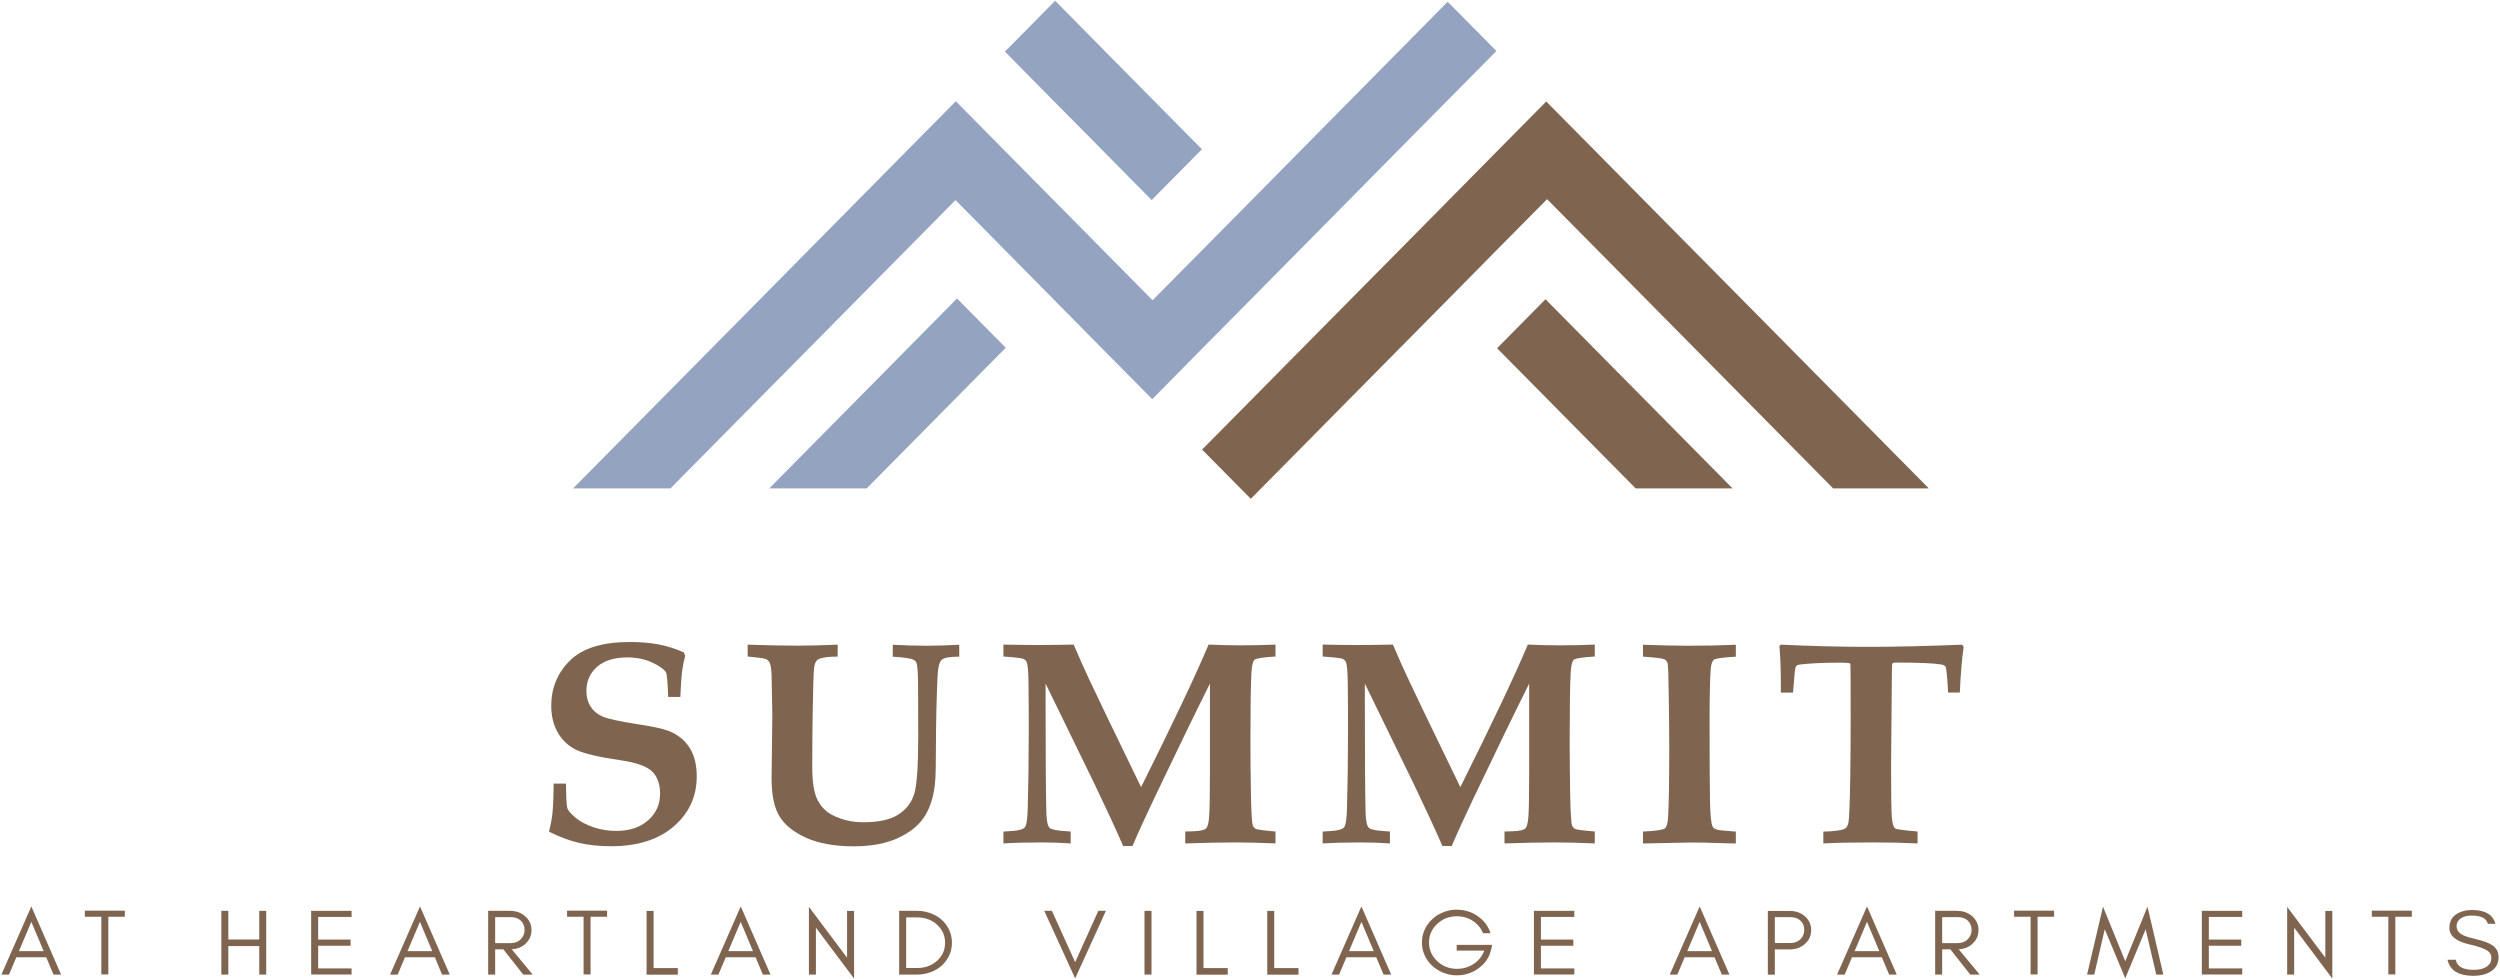 <?xml version="1.0" encoding="UTF-8"?>
<svg id="logos" xmlns="http://www.w3.org/2000/svg" xmlns:xlink="http://www.w3.org/1999/xlink" viewBox="0 0 300 117.5">
  <defs>
    <style>
      .cls-1 {
        clip-path: url(#clippath);
      }

      .cls-2 {
        fill: none;
      }

      .cls-2, .cls-3, .cls-4, .cls-5 {
        stroke-width: 0px;
      }

      .cls-6 {
        clip-path: url(#clippath-1);
      }

      .cls-3 {
        fill: #94a4c0;
      }

      .cls-4 {
        fill: #7f6450;
      }

      .cls-5 {
        fill: #7f6550;
      }
    </style>
    <clipPath id="clippath">
      <rect class="cls-2" x="68.76" y=".07" width="162.7" height="59.83"/>
    </clipPath>
    <clipPath id="clippath-1">
      <rect class="cls-2" x="68.76" y=".07" width="162.7" height="59.83"/>
    </clipPath>
  </defs>
  <g>
    <path class="cls-4" d="m66.42,94.03h1.5c.01,1.68.07,2.66.16,2.95.1.29.42.67.98,1.14.56.47,1.28.85,2.16,1.15s1.79.44,2.72.44c1.6,0,2.88-.42,3.83-1.27.96-.85,1.44-1.91,1.44-3.18,0-1.17-.32-2.06-.95-2.68-.65-.62-1.87-1.06-3.67-1.33-2.68-.39-4.48-.81-5.42-1.26s-1.67-1.13-2.21-2.04c-.54-.91-.81-2-.81-3.27,0-2.13.75-3.94,2.25-5.42,1.5-1.48,3.9-2.22,7.19-2.22,1.29,0,2.44.1,3.44.29,1,.19,2.01.51,3.02.95l.17.41c-.18.71-.31,1.36-.38,1.94-.07.58-.14,1.58-.2,3h-1.46c-.06-1.74-.14-2.72-.26-2.94-.22-.37-.76-.77-1.64-1.18-.88-.41-1.88-.62-3.02-.62-1.55,0-2.76.38-3.61,1.13-.86.75-1.28,1.72-1.28,2.91,0,.73.18,1.36.53,1.89.35.54.84.93,1.47,1.19.63.26,1.98.55,4.06.88,1.88.28,3.16.56,3.83.83,1.1.44,1.93,1.12,2.5,2.02.57.91.85,2.05.85,3.43,0,2.4-.92,4.4-2.75,5.99-1.84,1.59-4.35,2.39-7.53,2.39-1.42,0-2.7-.14-3.86-.41s-2.35-.72-3.59-1.34c.2-.79.34-1.51.41-2.16.09-.89.14-2.1.15-3.62Z"/>
    <path class="cls-4" d="m89.72,78.79v-1.43c2.31.08,4.34.12,6.09.12,1.11,0,2.68-.04,4.71-.12v1.43c-1.04,0-1.78.09-2.21.27-.15.06-.27.15-.36.29-.12.16-.21.43-.26.8-.07.64-.12,2.46-.17,5.48-.03,2.1-.05,4.23-.05,6.39,0,1.78.2,3.09.61,3.92s1,1.45,1.79,1.86c1.13.58,2.37.87,3.71.87,1.83,0,3.22-.3,4.18-.9.96-.6,1.61-1.43,1.94-2.48.33-1.05.49-3.36.49-6.92l-.02-6.29c-.01-1.42-.08-2.27-.2-2.55-.07-.16-.19-.28-.36-.36-.27-.16-1.1-.28-2.48-.37v-1.43c1.46.08,2.81.12,4.05.12,1.07,0,2.37-.04,3.93-.12v1.43c-1.12,0-1.82.12-2.1.37-.28.25-.45.9-.5,1.94-.12,2.54-.19,5.41-.2,8.62,0,2.05-.03,3.4-.09,4.03-.12,1.56-.5,2.9-1.14,4-.64,1.11-1.69,2.02-3.16,2.73-1.47.71-3.3,1.07-5.49,1.07s-4.17-.34-5.68-1.02c-1.51-.68-2.58-1.54-3.21-2.58-.64-1.04-.95-2.56-.95-4.57l.09-7.65c0-.61-.03-2.17-.09-4.68-.02-.78-.11-1.31-.26-1.6-.09-.16-.23-.28-.42-.37-.19-.09-.92-.19-2.19-.31Z"/>
    <path class="cls-4" d="m120.41,101.22v-1.43l1.01-.07c.82-.05,1.34-.19,1.55-.43.21-.24.33-1.04.36-2.41.08-2.8.12-5.83.12-9.09,0-1.73,0-3.7-.03-5.91-.02-1.34-.09-2.15-.23-2.45-.07-.15-.19-.27-.37-.36-.18-.09-.99-.19-2.41-.29v-1.43c1.37.03,2.71.05,4.02.05,1.53,0,3-.02,4.41-.05.61,1.44,1.25,2.87,1.91,4.28.46,1.01,2.52,5.28,6.18,12.83,3.86-7.75,6.56-13.45,8.1-17.11,1.36.06,2.65.09,3.87.09,1.44,0,2.82-.03,4.16-.09v1.43c-1.49.09-2.32.22-2.52.39-.19.17-.32.69-.37,1.56-.08,1.43-.12,4.14-.12,8.14,0,2.02.02,4.15.06,6.39.04,2.24.12,3.51.23,3.81.08.17.19.3.34.39.15.09.94.2,2.38.32v1.43c-1.84-.08-3.47-.12-4.91-.12s-3.42.04-5.92.12v-1.43l1-.03c.79-.03,1.29-.14,1.49-.33.2-.19.33-.68.38-1.48.06-.8.09-2.68.09-5.65v-10.26c-1.75,3.5-3.98,8.1-6.69,13.78-1.11,2.34-1.98,4.24-2.6,5.71h-1.12c-.85-1.95-1.99-4.42-3.42-7.4l-5.89-12.09v2.31c0,6.39.03,10.79.09,13.2.03.98.16,1.58.39,1.8.23.23,1.07.37,2.53.44v1.43c-1.15-.08-2.31-.12-3.46-.12-1.72,0-3.25.04-4.6.12Z"/>
    <path class="cls-4" d="m158.72,101.22v-1.43l1.01-.07c.82-.05,1.34-.19,1.55-.43.21-.24.33-1.04.36-2.41.08-2.8.12-5.83.12-9.09,0-1.73,0-3.7-.03-5.91-.02-1.34-.09-2.15-.23-2.45-.07-.15-.19-.27-.37-.36-.18-.09-.99-.19-2.41-.29v-1.43c1.37.03,2.71.05,4.02.05,1.53,0,3-.02,4.41-.05.61,1.44,1.25,2.87,1.91,4.28.46,1.01,2.52,5.28,6.18,12.83,3.86-7.75,6.56-13.45,8.1-17.11,1.36.06,2.65.09,3.87.09,1.44,0,2.82-.03,4.16-.09v1.43c-1.49.09-2.32.22-2.52.39-.19.17-.32.69-.37,1.56-.08,1.43-.12,4.14-.12,8.14,0,2.02.02,4.15.06,6.39.04,2.24.12,3.51.23,3.81.08.17.19.3.34.39.15.09.94.2,2.38.32v1.43c-1.84-.08-3.47-.12-4.91-.12s-3.42.04-5.92.12v-1.43l1-.03c.79-.03,1.29-.14,1.49-.33.2-.19.33-.68.38-1.48.06-.8.09-2.68.09-5.65v-10.26c-1.75,3.5-3.98,8.1-6.69,13.78-1.11,2.34-1.98,4.24-2.6,5.71h-1.12c-.85-1.95-1.99-4.42-3.42-7.4l-5.89-12.09v2.31c0,6.39.03,10.79.09,13.2.03.98.16,1.58.39,1.8.23.23,1.07.37,2.53.44v1.43c-1.15-.08-2.31-.12-3.46-.12-1.72,0-3.25.04-4.6.12Z"/>
    <path class="cls-4" d="m197.16,101.22v-1.43c1.56-.08,2.43-.21,2.64-.39.2-.18.33-.63.37-1.34.09-1.5.14-4.29.14-8.37,0-1.56-.02-3.83-.07-6.8-.02-2.03-.07-3.14-.14-3.34-.07-.2-.19-.34-.36-.43-.25-.12-1.11-.23-2.58-.32v-1.43c2.34.08,4.12.12,5.36.12,2.13,0,4.06-.04,5.78-.12v1.43c-1.55.09-2.43.21-2.63.37-.2.15-.33.51-.38,1.06-.09,1.09-.14,3.29-.14,6.61,0,4.42.02,7.5.05,9.24.03,1.74.14,2.77.31,3.1.07.15.21.26.43.35s1.01.17,2.36.26v1.43l-2.01-.05c-1.27-.05-2.4-.07-3.4-.07l-5.73.12Z"/>
    <path class="cls-4" d="m218.8,101.22v-1.43c.65,0,1.32-.06,2.02-.17.33-.06.56-.15.7-.28s.24-.37.31-.72c.08-.49.15-2.28.2-5.37.03-2.2.05-4.44.05-6.73,0-4.5-.01-6.79-.04-6.87s-.43-.13-1.2-.13c-1.58,0-2.94.05-4.07.14-.66.06-1.03.11-1.12.17-.09.06-.15.16-.2.3-.05.14-.14,1.14-.29,2.98h-1.46c.02-2.17-.03-4.04-.17-5.61l.19-.14c3.57.17,7.05.26,10.42.26s7.14-.09,11.31-.26l.19.27c-.22,1.56-.37,3.38-.46,5.47h-1.41c-.1-1.91-.2-2.95-.31-3.11-.08-.13-.26-.21-.54-.26-.91-.15-2.71-.22-5.41-.22-.23,0-.36.03-.41.1-.05.08-.07.38-.07.9l-.1,11.44c0,3.31.03,5.35.09,6.1.06.75.19,1.21.41,1.37.15.1,1.04.22,2.68.36v1.43c-1.67-.08-3.44-.12-5.31-.12-2.46,0-4.46.04-5.99.12Z"/>
  </g>
  <g>
    <path class="cls-4" d="m6.42,116.95l-.87-2.08H1.96l-.88,2.08H.17l3.59-8.18,3.57,8.18h-.91Zm-1.18-2.81l-1.48-3.52-1.49,3.52h2.97Z"/>
    <path class="cls-4" d="m10.18,109.28h4.8v.73h-1.98v6.92h-.84v-6.92h-1.98v-.73Z"/>
    <path class="cls-4" d="m26.56,116.95v-7.65h.84v3.44h3.71v-3.44h.84v7.65h-.84v-3.42h-3.71v3.42h-.84Z"/>
    <path class="cls-4" d="m37.34,116.95v-7.65h4.85v.73h-4.01v2.72h3.89v.74h-3.89v2.72h4.01v.73h-4.85Z"/>
    <path class="cls-4" d="m53.05,116.95l-.87-2.08h-3.58l-.88,2.08h-.91l3.59-8.18,3.57,8.18h-.91Zm-1.18-2.81l-1.48-3.52-1.49,3.52h2.97Z"/>
    <path class="cls-4" d="m63.03,113.28c-.44.39-.98.6-1.62.64l2.51,3.03h-1.13l-2.39-3.03h-.98v3.03h-.84v-7.65h2.61c.73,0,1.34.22,1.83.65.51.44.76,1,.76,1.66s-.25,1.23-.76,1.67Zm-1.71-.11c.47,0,.86-.15,1.16-.45.31-.31.47-.69.47-1.13s-.15-.81-.44-1.1c-.3-.29-.69-.43-1.19-.43h-1.9v3.12h1.9Z"/>
    <path class="cls-4" d="m68.05,109.28h4.8v.73h-1.98v6.92h-.84v-6.92h-1.98v-.73Z"/>
    <path class="cls-4" d="m81.34,116.17v.79h-3.75v-7.65h.84v6.86h2.91Z"/>
    <path class="cls-4" d="m91.54,116.95l-.87-2.08h-3.58l-.88,2.08h-.91l3.59-8.18,3.57,8.18h-.91Zm-1.18-2.81l-1.48-3.52-1.49,3.52h2.97Z"/>
    <path class="cls-4" d="m97.91,116.95h-.84v-8.13l4.58,6.11v-5.62h.84v8.12l-4.58-6.11v5.63Z"/>
    <path class="cls-4" d="m113.9,114.66c-.22.47-.52.87-.89,1.21-.38.34-.82.6-1.33.79-.51.19-1.06.29-1.64.29h-2.14v-7.65h2.14c.58,0,1.13.1,1.64.29.51.19.96.46,1.33.79s.67.74.89,1.21c.22.47.33.98.33,1.54s-.11,1.07-.33,1.54Zm-1.47-3.72c-.64-.57-1.43-.85-2.37-.85h-1.32v6.07h1.32c.94,0,1.73-.28,2.37-.85.66-.58.98-1.31.98-2.18s-.33-1.6-.98-2.18Z"/>
    <path class="cls-4" d="m125.32,109.3h.91l2.79,6.16,2.78-6.16h.91l-3.69,8.11-3.71-8.11Z"/>
    <path class="cls-4" d="m137.34,116.95v-7.65h.84v7.65h-.84Z"/>
    <path class="cls-4" d="m147.33,116.17v.79h-3.75v-7.65h.84v6.86h2.91Z"/>
    <path class="cls-4" d="m155.82,116.17v.79h-3.75v-7.65h.84v6.86h2.91Z"/>
    <path class="cls-4" d="m166.03,116.95l-.88-2.08h-3.58l-.88,2.08h-.91l3.59-8.18,3.57,8.18h-.91Zm-1.18-2.81l-1.48-3.52-1.49,3.52h2.97Z"/>
    <path class="cls-4" d="m178.95,113.85c-.18.93-.66,1.7-1.45,2.29-.79.6-1.68.9-2.67.9-.58,0-1.12-.1-1.63-.31-.51-.21-.96-.49-1.34-.84-.38-.36-.68-.77-.9-1.25-.22-.48-.33-.99-.33-1.54s.11-1.06.33-1.54c.22-.48.52-.9.9-1.25.38-.36.83-.64,1.34-.84.51-.21,1.03-.31,1.55-.31.98,0,1.84.26,2.58.78.75.52,1.26,1.2,1.53,2.04h-.89c-.26-.62-.67-1.11-1.24-1.48-.57-.37-1.2-.55-1.9-.55-.93,0-1.72.31-2.37.92s-.98,1.36-.98,2.23.33,1.61.98,2.23c.65.62,1.45.93,2.38.93.74,0,1.41-.2,2.01-.6.6-.4,1.02-.93,1.26-1.59h-3.31v-.69h4.25l-.08.47Z"/>
    <path class="cls-4" d="m184.07,116.95v-7.65h4.85v.73h-4.01v2.72h3.89v.74h-3.89v2.72h4.01v.73h-4.85Z"/>
    <path class="cls-4" d="m206.62,116.95l-.88-2.08h-3.58l-.88,2.08h-.91l3.59-8.18,3.57,8.18h-.91Zm-1.18-2.81l-1.48-3.52-1.49,3.52h2.97Z"/>
    <path class="cls-4" d="m216.59,113.28c-.49.43-1.1.65-1.83.65h-1.78v3.03h-.84v-7.65h2.61c.72,0,1.33.21,1.83.64.51.44.76.99.76,1.66s-.25,1.23-.76,1.67Zm-1.71-.12c.47,0,.86-.15,1.16-.44.31-.3.47-.68.47-1.13s-.15-.82-.44-1.1-.69-.43-1.19-.43h-1.9v3.1h1.9Z"/>
    <path class="cls-4" d="m226.7,116.95l-.88-2.08h-3.58l-.88,2.08h-.91l3.59-8.18,3.57,8.18h-.91Zm-1.18-2.81l-1.48-3.52-1.49,3.52h2.97Z"/>
    <path class="cls-4" d="m236.67,113.28c-.44.39-.98.6-1.62.64l2.51,3.03h-1.13l-2.39-3.03h-.98v3.03h-.84v-7.65h2.61c.73,0,1.34.22,1.83.65.51.44.76,1,.76,1.66s-.25,1.23-.76,1.67Zm-1.71-.11c.47,0,.86-.15,1.16-.45.31-.31.47-.69.47-1.13s-.15-.81-.44-1.1c-.3-.29-.69-.43-1.19-.43h-1.9v3.12h1.9Z"/>
    <path class="cls-4" d="m241.69,109.28h4.8v.73h-1.98v6.92h-.84v-6.92h-1.98v-.73Z"/>
    <path class="cls-4" d="m257.48,111.51l-2.45,5.89-2.46-5.89-1.26,5.44h-.86l1.91-8.15,2.67,6.55,2.67-6.55,1.9,8.15h-.85l-1.27-5.44Z"/>
    <path class="cls-4" d="m264.22,116.95v-7.65h4.85v.73h-4.01v2.72h3.89v.74h-3.89v2.72h4.01v.73h-4.85Z"/>
    <path class="cls-4" d="m275.3,116.95h-.84v-8.13l4.58,6.11v-5.62h.84v8.12l-4.58-6.11v5.63Z"/>
    <path class="cls-4" d="m284.62,109.28h4.8v.73h-1.98v6.92h-.84v-6.92h-1.98v-.73Z"/>
    <path class="cls-4" d="m293.93,111.34c0-.72.27-1.26.8-1.61s1.17-.53,1.89-.53c1.59,0,2.53.55,2.83,1.66h-.91c-.16-.66-.8-.99-1.92-.99-.79,0-1.34.22-1.65.66-.12.16-.18.37-.18.62,0,.47.27.83.82,1.09.26.13.8.29,1.63.49.83.2,1.43.43,1.81.68.52.34.78.83.78,1.45,0,.77-.33,1.35-.97,1.74-.54.33-1.22.5-2.02.5-1.81,0-2.85-.64-3.14-1.93h.99c.15.81.87,1.21,2.15,1.21.91,0,1.55-.24,1.91-.71.14-.18.21-.44.21-.75s-.13-.58-.39-.78c-.38-.29-1.09-.55-2.15-.79-1.66-.36-2.5-1.03-2.49-2.01Z"/>
  </g>
  <g class="cls-1">
    <g class="cls-6">
      <polygon class="cls-3" points="132.36 18.1 138.2 24.01 144.23 17.91 138.39 12.01 132.46 6.01 126.62 .09 120.59 6.19 126.43 12.11 132.36 18.1"/>
      <polygon class="cls-3" points="80.45 58.61 108.91 29.83 114.66 24.01 120.59 30.01 126.43 35.92 132.42 41.99 138.27 47.9 144.15 41.94 150.04 35.99 156.07 29.89 161.98 23.91 167.79 18.03 173.82 11.93 179.57 6.12 173.72 .21 167.98 6.02 161.95 12.12 156.14 18 150.23 23.98 144.2 30.08 138.31 36.03 132.32 29.97 126.47 24.06 120.54 18.06 114.7 12.15 108.81 18.1 103.07 23.91 68.77 58.61 80.45 58.61"/>
      <polygon class="cls-5" points="167.97 29.97 162.06 35.94 156.03 42.04 150.14 48 144.25 53.95 148.86 58.61 150.1 59.86 151.33 58.61 155.98 53.91 161.87 47.95 167.9 41.85 173.81 35.88 179.62 29.99 185.65 23.9 191.5 29.81 219.98 58.61 231.46 58.61 197.24 24 191.4 18.09 185.55 12.18 179.81 17.98 173.78 24.09 167.97 29.97"/>
      <polygon class="cls-5" points="179.65 41.79 196.28 58.61 207.91 58.61 185.46 35.91 179.65 41.79"/>
      <polygon class="cls-3" points="92.31 58.61 104 58.61 120.69 41.73 114.84 35.82 92.31 58.61"/>
    </g>
  </g>
</svg>